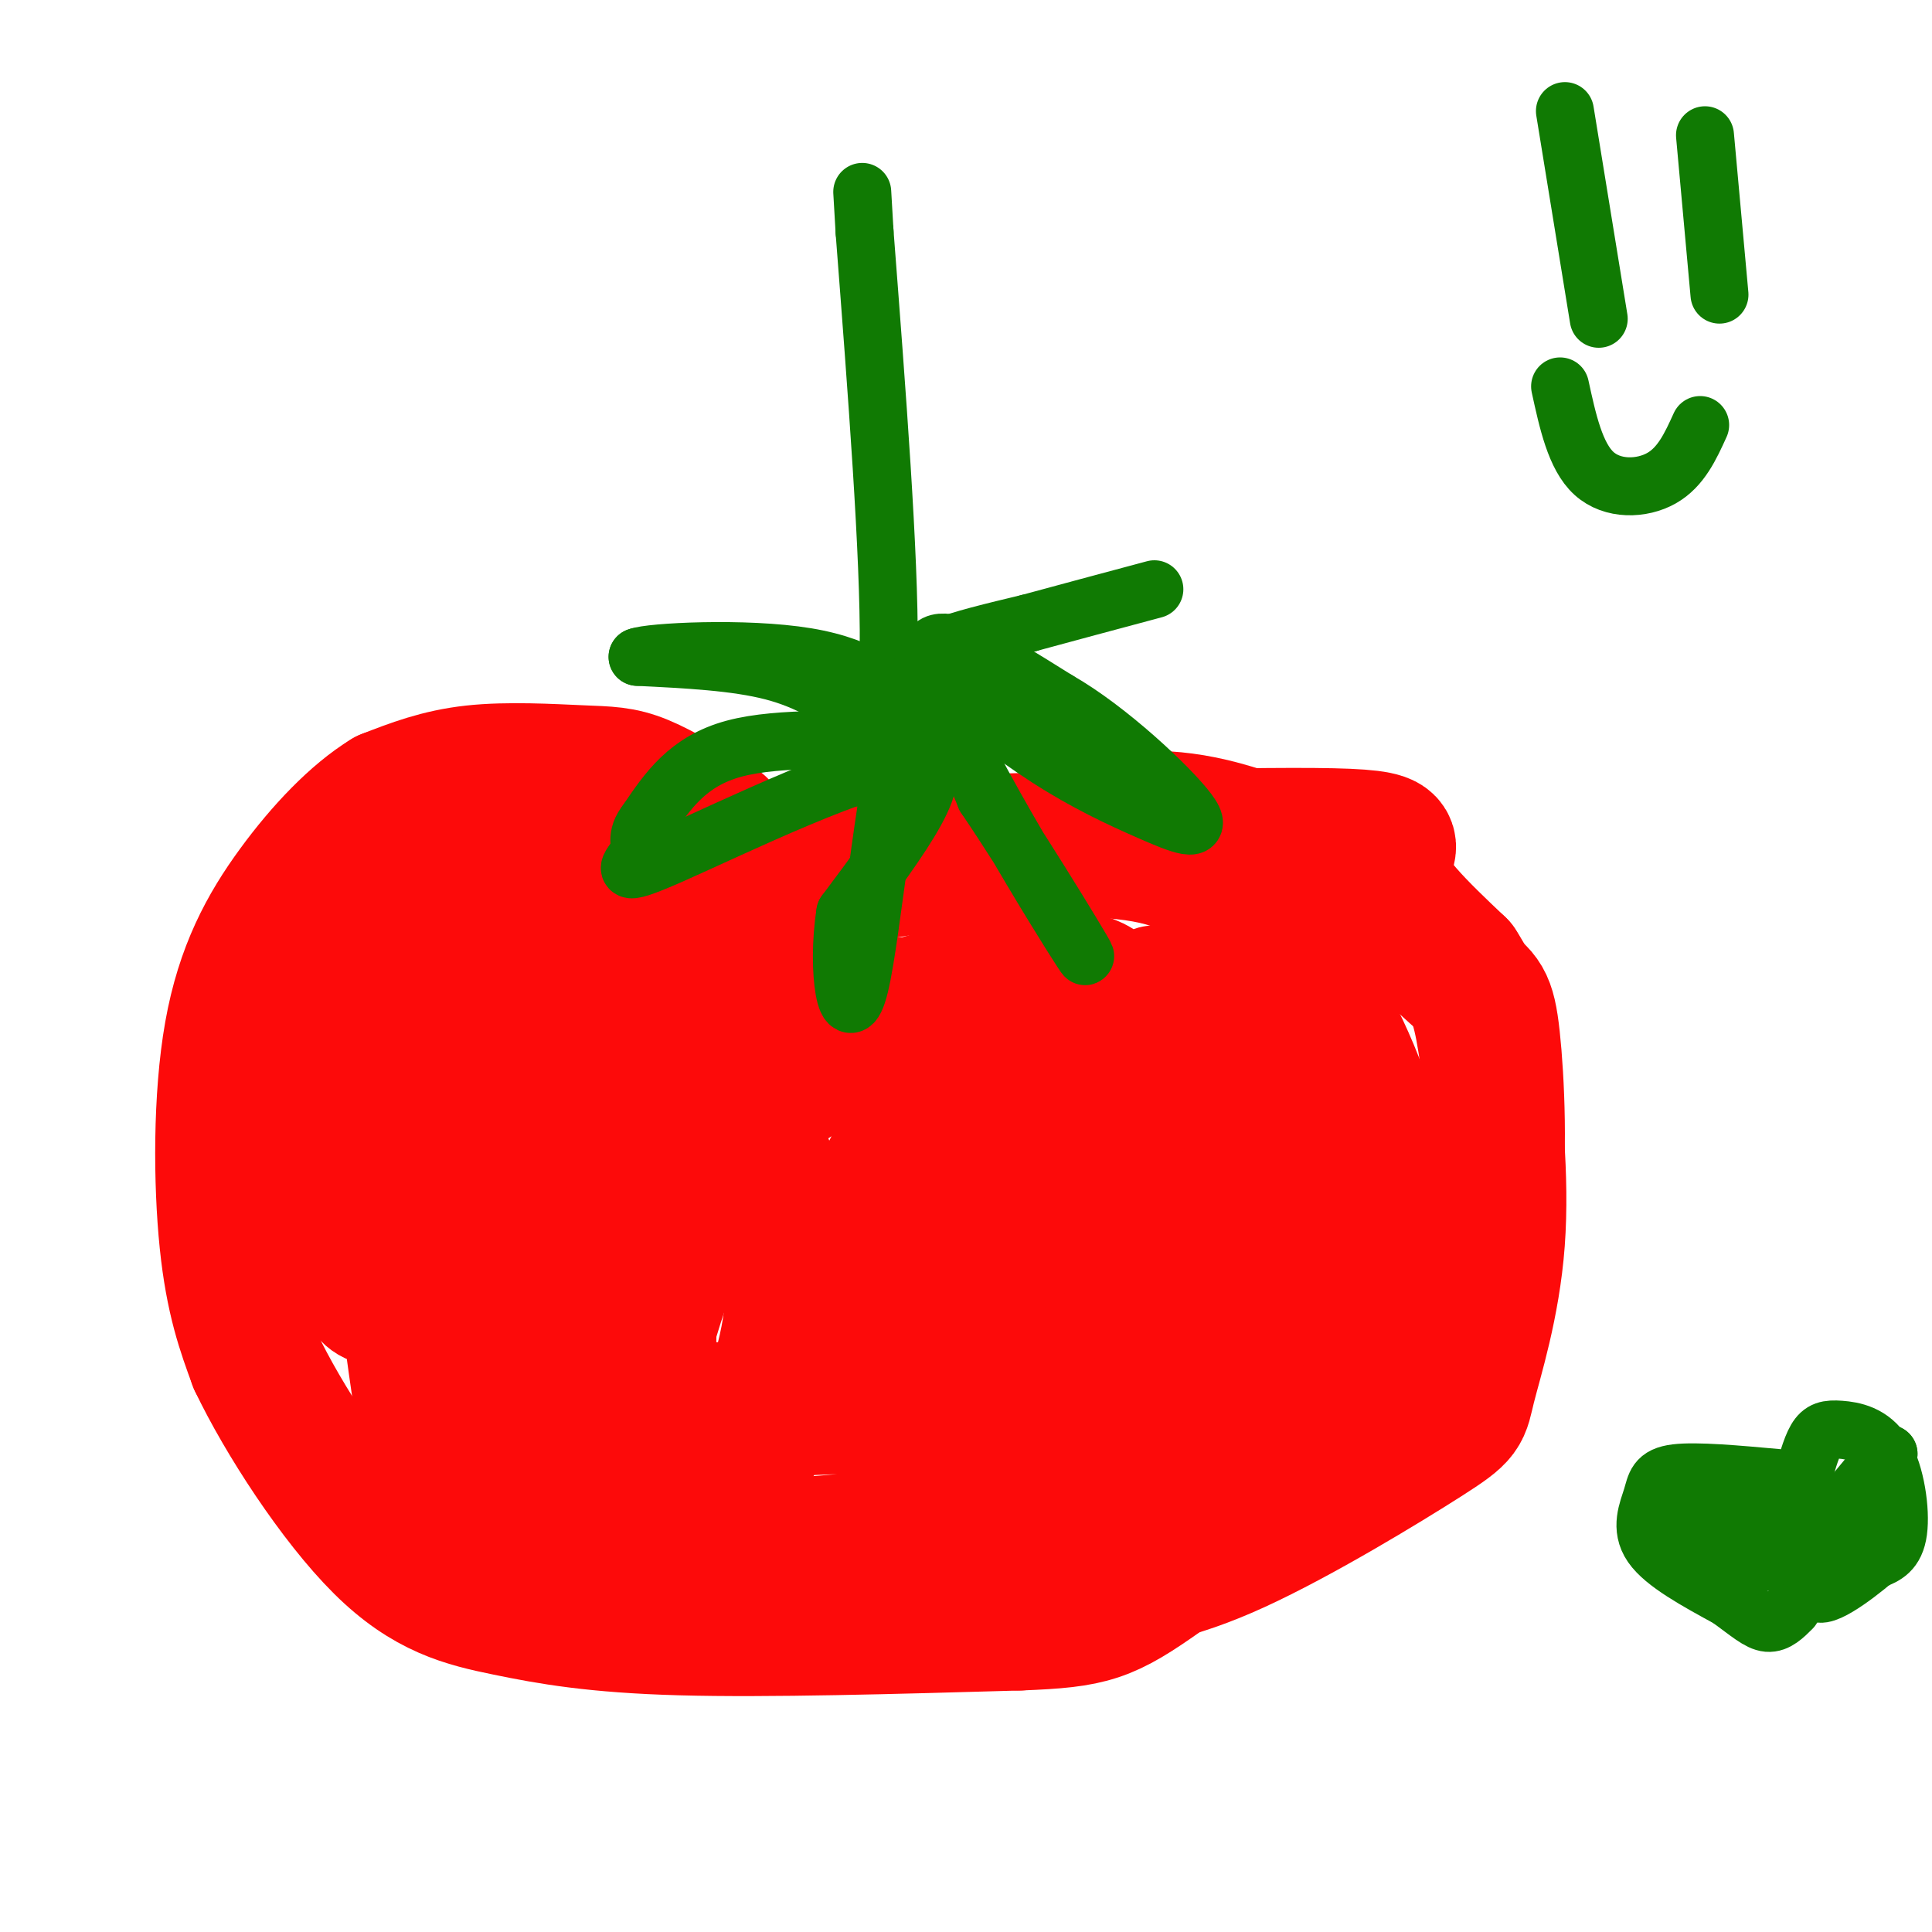 <svg viewBox='0 0 400 400' version='1.1' xmlns='http://www.w3.org/2000/svg' xmlns:xlink='http://www.w3.org/1999/xlink'><g fill='none' stroke='#FD0A0A' stroke-width='28' stroke-linecap='round' stroke-linejoin='round'><path d='M149,171c-5.839,-3.607 -11.679,-7.214 -16,-9c-4.321,-1.786 -7.125,-1.750 -13,-2c-5.875,-0.250 -14.821,-0.786 -22,0c-7.179,0.786 -12.589,2.893 -18,5'/><path d='M80,165c-6.335,3.864 -13.172,11.026 -19,19c-5.828,7.974 -10.646,16.762 -13,30c-2.354,13.238 -2.244,30.925 -1,43c1.244,12.075 3.622,18.537 6,25'/><path d='M53,282c5.592,11.753 16.571,28.635 26,38c9.429,9.365 17.308,11.214 26,13c8.692,1.786 18.198,3.510 36,4c17.802,0.490 43.901,-0.255 70,-1'/><path d='M211,336c15.148,-0.576 18.019,-1.515 30,-10c11.981,-8.485 33.072,-24.515 44,-33c10.928,-8.485 11.694,-9.424 14,-15c2.306,-5.576 6.153,-15.788 10,-26'/><path d='M309,252c1.690,-11.881 0.917,-28.583 0,-37c-0.917,-8.417 -1.976,-8.548 -6,-12c-4.024,-3.452 -11.012,-10.226 -18,-17'/><path d='M285,186c-9.131,-5.964 -22.958,-12.375 -34,-15c-11.042,-2.625 -19.298,-1.464 -26,0c-6.702,1.464 -11.851,3.232 -17,5'/><path d='M208,176c-10.833,2.167 -29.417,5.083 -48,8'/><path d='M160,184c-4.950,-0.272 6.674,-4.951 7,-7c0.326,-2.049 -10.644,-1.467 10,-2c20.644,-0.533 72.904,-2.182 95,-2c22.096,0.182 14.027,2.195 14,7c-0.027,4.805 7.986,12.403 16,20'/><path d='M302,200c3.617,5.554 4.658,9.441 6,19c1.342,9.559 2.984,24.792 2,38c-0.984,13.208 -4.595,24.392 -6,30c-1.405,5.608 -0.603,5.641 -9,11c-8.397,5.359 -25.993,16.045 -39,22c-13.007,5.955 -21.425,7.180 -34,9c-12.575,1.820 -29.307,4.234 -44,4c-14.693,-0.234 -27.346,-3.117 -40,-6'/><path d='M138,327c-11.953,-1.526 -21.836,-2.342 -29,-6c-7.164,-3.658 -11.610,-10.160 -14,-9c-2.390,1.160 -2.723,9.981 -6,-10c-3.277,-19.981 -9.498,-68.764 -12,-90c-2.502,-21.236 -1.286,-14.925 0,-14c1.286,0.925 2.643,-3.538 4,-8'/><path d='M81,190c0.956,-2.015 1.347,-3.051 11,-4c9.653,-0.949 28.567,-1.811 29,-1c0.433,0.811 -17.614,3.295 -29,4c-11.386,0.705 -16.110,-0.370 -18,11c-1.890,11.370 -0.945,35.185 0,59'/><path d='M74,259c1.064,11.189 3.725,9.663 7,10c3.275,0.337 7.165,2.537 16,4c8.835,1.463 22.616,2.189 31,-5c8.384,-7.189 11.370,-22.292 13,-38c1.630,-15.708 1.905,-32.021 1,-40c-0.905,-7.979 -2.991,-7.624 -6,-8c-3.009,-0.376 -6.940,-1.482 -10,-1c-3.060,0.482 -5.247,2.553 -9,5c-3.753,2.447 -9.072,5.271 -12,16c-2.928,10.729 -3.464,29.365 -4,48'/><path d='M101,250c-0.386,16.538 0.648,33.884 3,44c2.352,10.116 6.021,13.003 14,15c7.979,1.997 20.267,3.104 28,0c7.733,-3.104 10.912,-10.418 14,-20c3.088,-9.582 6.087,-21.432 3,-35c-3.087,-13.568 -12.260,-28.855 -20,-38c-7.740,-9.145 -14.046,-12.146 -17,-14c-2.954,-1.854 -2.555,-2.559 -6,-1c-3.445,1.559 -10.735,5.381 -16,11c-5.265,5.619 -8.504,13.034 -10,22c-1.496,8.966 -1.248,19.483 -1,30'/><path d='M93,264c0.682,5.869 2.888,5.540 10,1c7.112,-4.540 19.129,-13.292 25,-20c5.871,-6.708 5.597,-11.371 6,-20c0.403,-8.629 1.482,-21.223 1,-27c-0.482,-5.777 -2.525,-4.736 -5,-5c-2.475,-0.264 -5.382,-1.833 -9,0c-3.618,1.833 -7.948,7.066 -11,13c-3.052,5.934 -4.827,12.568 -4,16c0.827,3.432 4.255,3.663 6,6c1.745,2.337 1.808,6.781 6,-1c4.192,-7.781 12.513,-27.787 16,-37c3.487,-9.213 2.139,-7.632 11,-8c8.861,-0.368 27.930,-2.684 47,-5'/><path d='M192,177c16.439,-1.280 34.036,-1.979 45,0c10.964,1.979 15.293,6.636 19,10c3.707,3.364 6.790,5.434 12,13c5.210,7.566 12.548,20.627 16,34c3.452,13.373 3.020,27.058 1,36c-2.020,8.942 -5.628,13.141 -10,18c-4.372,4.859 -9.508,10.378 -15,15c-5.492,4.622 -11.340,8.347 -27,13c-15.660,4.653 -41.133,10.233 -51,13c-9.867,2.767 -4.129,2.721 -13,0c-8.871,-2.721 -32.350,-8.117 -43,-12c-10.650,-3.883 -8.471,-6.252 -8,-9c0.471,-2.748 -0.764,-5.874 -2,-9'/><path d='M116,299c-1.052,-4.067 -2.684,-9.734 -1,-17c1.684,-7.266 6.682,-16.130 11,-23c4.318,-6.870 7.957,-11.745 15,-18c7.043,-6.255 17.492,-13.891 26,-19c8.508,-5.109 15.077,-7.690 33,-9c17.923,-1.310 47.201,-1.349 59,-2c11.799,-0.651 6.118,-1.913 5,1c-1.118,2.913 2.329,10.000 5,16c2.671,6.000 4.568,10.913 1,22c-3.568,11.087 -12.602,28.349 -23,41c-10.398,12.651 -22.161,20.689 -41,26c-18.839,5.311 -44.754,7.893 -57,8c-12.246,0.107 -10.825,-2.261 -11,-5c-0.175,-2.739 -1.948,-5.850 -4,-12c-2.052,-6.150 -4.385,-15.339 0,-32c4.385,-16.661 15.488,-40.793 21,-51c5.512,-10.207 5.432,-6.488 11,-6c5.568,0.488 16.784,-2.256 28,-5'/><path d='M194,214c12.008,-1.118 28.028,-1.412 36,-2c7.972,-0.588 7.896,-1.468 10,3c2.104,4.468 6.387,14.285 7,26c0.613,11.715 -2.444,25.327 -9,38c-6.556,12.673 -16.610,24.407 -28,31c-11.390,6.593 -24.115,8.044 -34,9c-9.885,0.956 -16.928,1.418 -23,0c-6.072,-1.418 -11.171,-4.717 -16,-9c-4.829,-4.283 -9.389,-9.551 -12,-21c-2.611,-11.449 -3.274,-29.079 -4,-41c-0.726,-11.921 -1.514,-18.134 4,-24c5.514,-5.866 17.330,-11.385 35,-14c17.670,-2.615 41.192,-2.324 55,-1c13.808,1.324 17.900,3.682 22,8c4.100,4.318 8.206,10.596 11,16c2.794,5.404 4.275,9.933 2,18c-2.275,8.067 -8.305,19.672 -19,27c-10.695,7.328 -26.056,10.379 -42,12c-15.944,1.621 -32.472,1.810 -49,2'/><path d='M140,292c-8.343,-3.214 -4.701,-12.248 -6,-21c-1.299,-8.752 -7.539,-17.221 0,-28c7.539,-10.779 28.858,-23.868 45,-31c16.142,-7.132 27.108,-8.308 35,-9c7.892,-0.692 12.708,-0.899 16,4c3.292,4.899 5.058,14.905 6,24c0.942,9.095 1.060,17.278 -5,26c-6.060,8.722 -18.299,17.981 -27,22c-8.701,4.019 -13.864,2.796 -17,2c-3.136,-0.796 -4.246,-1.164 -5,-5c-0.754,-3.836 -1.151,-11.138 -1,-18c0.151,-6.862 0.850,-13.283 6,-20c5.150,-6.717 14.752,-13.728 24,-19c9.248,-5.272 18.144,-8.804 23,-11c4.856,-2.196 5.673,-3.056 6,-2c0.327,1.056 0.163,4.028 0,7'/><path d='M240,213c-2.327,4.459 -8.145,12.108 -21,21c-12.855,8.892 -32.749,19.028 -40,21c-7.251,1.972 -1.861,-4.219 8,-11c9.861,-6.781 24.191,-14.153 34,-19c9.809,-4.847 15.097,-7.168 15,-3c-0.097,4.168 -5.578,14.824 -11,22c-5.422,7.176 -10.783,10.872 -15,14c-4.217,3.128 -7.289,5.688 -10,4c-2.711,-1.688 -5.060,-7.625 -6,-9c-0.940,-1.375 -0.470,1.813 0,5'/><path d='M194,258c0.500,2.500 1.750,6.250 3,10'/></g>
<g fill='none' stroke='#107A03' stroke-width='12' stroke-linecap='round' stroke-linejoin='round'><path d='M178,161c2.917,-4.083 5.833,-8.167 6,-27c0.167,-18.833 -2.417,-52.417 -5,-86'/><path d='M179,48c-0.833,-14.333 -0.417,-7.167 0,0'/><path d='M178,148c-5.167,-3.500 -10.333,-7.000 -18,-9c-7.667,-2.000 -17.833,-2.500 -28,-3'/><path d='M132,136c2.378,-1.030 22.322,-2.105 35,0c12.678,2.105 18.089,7.389 21,11c2.911,3.611 3.322,5.549 -4,6c-7.322,0.451 -22.378,-0.585 -32,2c-9.622,2.585 -13.811,8.793 -18,15'/><path d='M134,170c-2.820,3.504 -0.869,4.764 -2,7c-1.131,2.236 -5.343,5.448 7,0c12.343,-5.448 41.241,-19.557 50,-19c8.759,0.557 -2.620,15.778 -14,31'/><path d='M175,189c-1.893,11.798 0.375,25.792 3,15c2.625,-10.792 5.607,-46.369 10,-57c4.393,-10.631 10.196,3.685 16,18'/><path d='M204,165c9.155,13.476 24.042,38.167 20,32c-4.042,-6.167 -27.012,-43.190 -31,-57c-3.988,-13.810 11.006,-4.405 26,5'/><path d='M219,145c10.368,5.867 23.287,18.034 27,23c3.713,4.966 -1.781,2.731 -8,0c-6.219,-2.731 -13.162,-5.959 -21,-11c-7.838,-5.041 -16.572,-11.896 -21,-16c-4.428,-4.104 -4.551,-5.458 -1,-7c3.551,-1.542 10.775,-3.271 18,-5'/><path d='M213,129c7.333,-2.000 16.667,-4.500 26,-7'/><path d='M324,23c0.000,0.000 7.000,43.000 7,43'/><path d='M353,28c0.000,0.000 3.000,33.000 3,33'/><path d='M323,80c1.578,7.244 3.156,14.489 7,18c3.844,3.511 9.956,3.289 14,1c4.044,-2.289 6.022,-6.644 8,-11'/><path d='M368,306c-8.405,-0.756 -16.810,-1.512 -21,-1c-4.190,0.512 -4.167,2.292 -5,5c-0.833,2.708 -2.524,6.345 0,10c2.524,3.655 9.262,7.327 16,11'/><path d='M358,331c4.044,2.956 6.156,4.844 8,5c1.844,0.156 3.422,-1.422 5,-3'/><path d='M373,307c0.943,-3.544 1.885,-7.088 3,-9c1.115,-1.912 2.402,-2.193 5,-2c2.598,0.193 6.507,0.860 9,5c2.493,4.140 3.569,11.754 3,16c-0.569,4.246 -2.785,5.123 -5,6'/><path d='M388,323c-4.111,3.511 -11.889,9.289 -12,6c-0.111,-3.289 7.444,-15.644 15,-28'/><path d='M391,301c-0.748,-0.201 -10.118,13.297 -18,19c-7.882,5.703 -14.276,3.612 -18,1c-3.724,-2.612 -4.778,-5.746 -3,-6c1.778,-0.254 6.389,2.373 11,5'/><path d='M363,320c2.333,1.333 2.667,2.167 3,3'/><path d='M370,318c0.000,0.000 -5.000,-1.000 -5,-1'/><path d='M365,317c-1.500,-1.167 -2.750,-3.583 -4,-6'/></g>
</svg>
